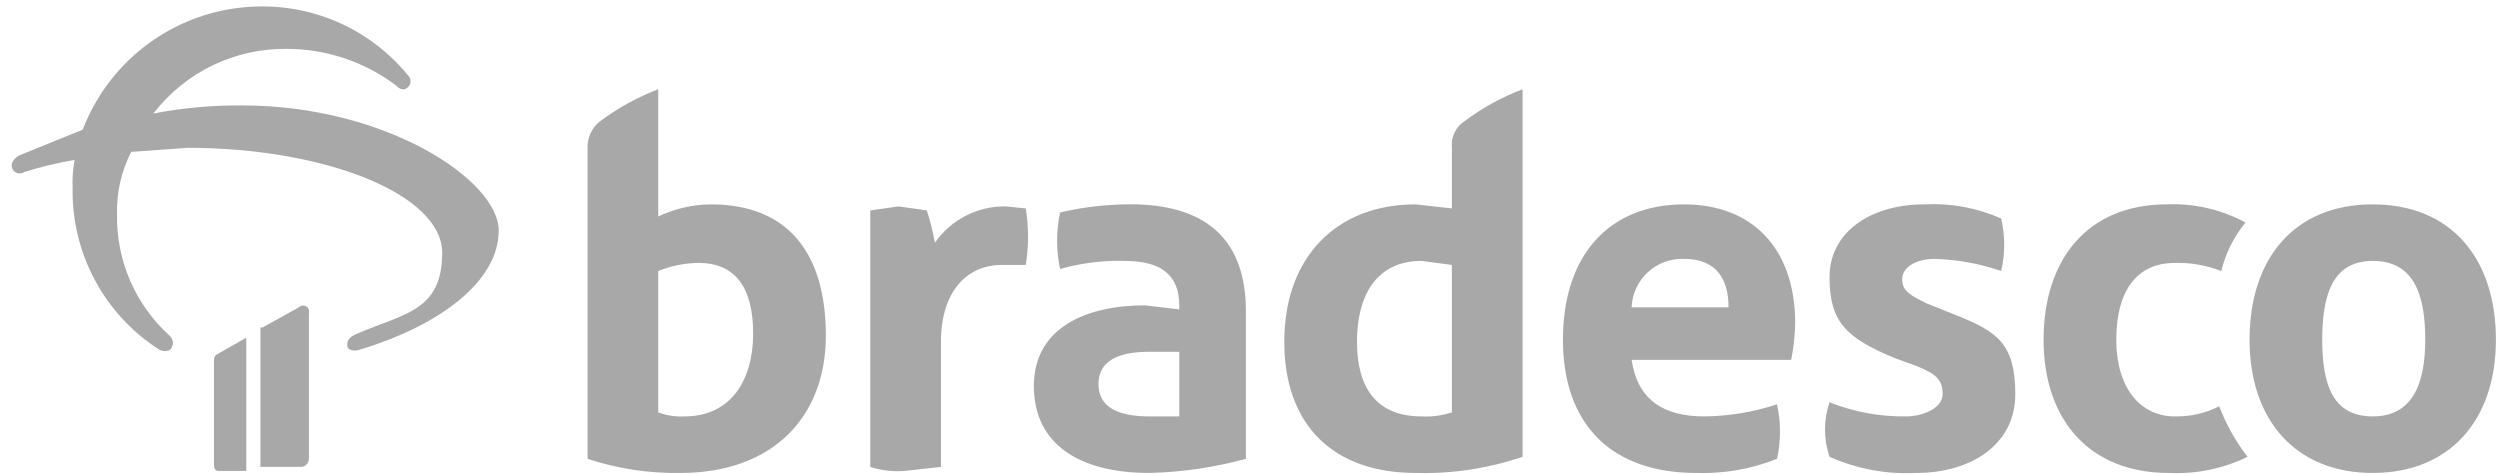 <svg xmlns="http://www.w3.org/2000/svg" width="190" height="36" viewBox="0 0 190 36" fill="none"><g id="Bradesco"><path id="Bradesco_2" d="M54.017 15.532C52.636 15.546 51.274 15.86 50.027 16.453V6.784C48.435 7.389 46.937 8.216 45.576 9.24C45.278 9.478 45.04 9.782 44.88 10.128C44.72 10.475 44.643 10.854 44.655 11.235V34.87C46.931 35.622 49.318 35.986 51.715 35.944C58.775 35.944 62.765 31.647 62.765 25.508C62.765 19.369 60.003 15.532 54.017 15.532ZM52.022 31.647C51.343 31.684 50.663 31.579 50.027 31.34V20.597C51.002 20.199 52.044 19.991 53.096 19.983C55.859 19.983 57.24 21.825 57.24 25.355C57.24 28.884 55.552 31.647 52.022 31.647ZM18.718 25.662L16.569 26.889C16.262 27.043 16.262 27.196 16.262 27.503V35.331C16.262 35.638 16.416 35.791 16.569 35.791H18.718V25.662ZM76.425 15.686C75.372 15.672 74.332 15.917 73.395 16.399C72.459 16.88 71.655 17.584 71.053 18.448C70.903 17.617 70.698 16.797 70.439 15.992L68.291 15.686L66.142 15.992V35.484C66.983 35.756 67.87 35.86 68.751 35.791L71.514 35.484V25.968C71.514 22.132 73.509 20.136 76.118 20.136H77.96C78.189 18.713 78.189 17.262 77.96 15.839L76.425 15.686ZM22.708 23.359L19.945 24.894H19.792V35.484H22.862C23.024 35.484 23.181 35.419 23.296 35.304C23.411 35.189 23.476 35.033 23.476 34.87V23.82C23.506 23.721 23.503 23.615 23.466 23.519C23.43 23.422 23.361 23.341 23.273 23.288C23.184 23.235 23.081 23.213 22.978 23.226C22.876 23.239 22.781 23.286 22.708 23.359ZM18.411 8.012C16.145 7.994 13.883 8.2 11.658 8.626C12.849 7.077 14.385 5.827 16.143 4.974C17.901 4.122 19.834 3.691 21.787 3.714C24.776 3.714 27.684 4.684 30.075 6.477C30.382 6.784 30.689 6.937 30.996 6.63C31.061 6.573 31.113 6.502 31.149 6.423C31.185 6.343 31.204 6.257 31.204 6.17C31.204 6.083 31.185 5.997 31.149 5.917C31.113 5.838 31.061 5.767 30.996 5.71C29.623 4.035 27.886 2.695 25.919 1.791C23.951 0.887 21.803 0.443 19.639 0.491C16.733 0.544 13.91 1.463 11.531 3.131C9.152 4.799 7.326 7.14 6.286 9.853L1.375 11.849C0.966 12.156 0.812 12.463 0.914 12.77C0.945 12.858 0.996 12.938 1.063 13.004C1.13 13.069 1.211 13.119 1.3 13.149C1.389 13.178 1.483 13.187 1.576 13.175C1.669 13.162 1.757 13.129 1.835 13.076C3.091 12.68 4.373 12.372 5.672 12.156C5.539 12.864 5.487 13.585 5.519 14.304C5.477 16.744 6.062 19.154 7.218 21.304C8.373 23.453 10.06 25.271 12.118 26.582C12.425 26.736 12.886 26.736 13.039 26.429C13.193 26.122 13.193 25.815 12.886 25.508C11.602 24.347 10.581 22.924 9.893 21.336C9.205 19.748 8.864 18.03 8.895 16.299C8.848 14.648 9.217 13.012 9.97 11.542L14.267 11.235C24.703 11.235 33.605 14.765 33.605 19.215C33.605 23.666 30.689 23.82 27.159 25.355C26.392 25.662 26.392 25.968 26.392 26.275C26.392 26.582 26.852 26.736 27.312 26.582C33.452 24.741 37.902 21.364 37.902 17.527C37.902 13.69 29.308 8.012 18.411 8.012ZM110.343 11.235V15.839L107.581 15.532C101.595 15.532 97.605 19.523 97.605 25.968C97.605 32.414 101.441 35.944 107.581 35.944C110.343 36.023 113.098 35.608 115.715 34.717V6.784C114.123 7.389 112.625 8.216 111.264 9.24C110.945 9.458 110.691 9.759 110.529 10.111C110.367 10.462 110.303 10.85 110.343 11.235ZM110.343 31.34C109.601 31.584 108.821 31.689 108.041 31.647C104.511 31.647 103.13 29.345 103.13 25.968C103.13 22.592 104.511 19.829 108.041 19.829L110.343 20.136V31.34ZM165.288 31.647C162.678 31.647 160.837 29.498 160.837 25.815C160.837 22.132 162.372 19.983 165.288 19.983C166.493 19.95 167.694 20.159 168.818 20.597C169.146 19.246 169.775 17.986 170.659 16.913C168.826 15.919 166.757 15.442 164.674 15.532C158.688 15.532 155.312 19.676 155.312 25.815C155.312 31.954 158.842 35.944 164.827 35.944C166.894 36.046 168.953 35.624 170.813 34.717C169.911 33.551 169.186 32.258 168.664 30.88C167.618 31.406 166.459 31.669 165.288 31.647ZM86.401 15.532C84.439 15.492 82.479 15.698 80.569 16.146C80.261 17.562 80.261 19.027 80.569 20.443C82.165 19.989 83.821 19.782 85.48 19.829C88.243 19.829 89.624 20.904 89.624 23.206V23.513L87.015 23.206C82.564 23.206 78.573 24.894 78.573 29.345C78.573 33.796 82.103 35.944 87.322 35.944C89.812 35.888 92.286 35.527 94.689 34.87V23.666C94.689 18.295 91.772 15.686 86.401 15.532ZM89.624 31.647H87.322C84.866 31.647 83.485 30.88 83.485 29.192C83.485 27.503 84.866 26.736 87.322 26.736H89.624V31.647ZM180.328 15.532C174.343 15.532 170.966 19.676 170.966 25.815C170.966 31.954 174.496 35.944 180.328 35.944C186.16 35.944 189.69 31.954 189.69 25.815C189.69 19.676 186.314 15.532 180.328 15.532ZM180.328 31.647C177.259 31.647 176.491 29.192 176.491 25.815C176.491 22.439 177.259 19.829 180.328 19.829C183.398 19.829 184.319 22.285 184.319 25.815C184.319 29.345 183.244 31.647 180.328 31.647ZM127.993 15.532C122.314 15.532 118.784 19.369 118.784 25.815C118.784 32.261 122.468 35.944 128.914 35.944C131.012 36.014 133.103 35.649 135.053 34.87C135.357 33.506 135.357 32.091 135.053 30.726C133.27 31.318 131.406 31.628 129.528 31.647C126.458 31.647 124.463 30.419 124.002 27.35H136.127C136.314 26.44 136.416 25.515 136.434 24.587C136.434 18.755 133.058 15.532 127.993 15.532ZM124.002 23.359C124.022 22.855 124.141 22.36 124.352 21.902C124.564 21.444 124.863 21.032 125.234 20.69C125.605 20.348 126.039 20.082 126.512 19.908C126.986 19.734 127.489 19.655 127.993 19.676C130.448 19.676 131.369 21.211 131.369 23.359H124.002ZM148.712 23.973L146.41 23.052C145.182 22.439 144.568 22.132 144.568 21.211C144.568 20.29 145.643 19.676 147.024 19.676C148.749 19.722 150.457 20.033 152.089 20.597C152.396 19.284 152.396 17.919 152.089 16.606C150.256 15.794 148.258 15.426 146.257 15.532C142.113 15.532 139.043 17.681 139.043 21.057C139.043 24.434 140.271 25.662 143.954 27.196L145.643 27.81C147.177 28.424 147.638 28.884 147.638 29.959C147.638 31.033 146.103 31.647 144.875 31.647C142.88 31.675 140.898 31.31 139.043 30.573C138.587 31.916 138.587 33.373 139.043 34.717C141.116 35.639 143.377 36.06 145.643 35.944C149.786 35.944 153.163 33.796 153.163 29.959C153.163 26.122 151.782 25.201 148.712 23.973Z" fill="#A8A8A8"></path></g></svg>